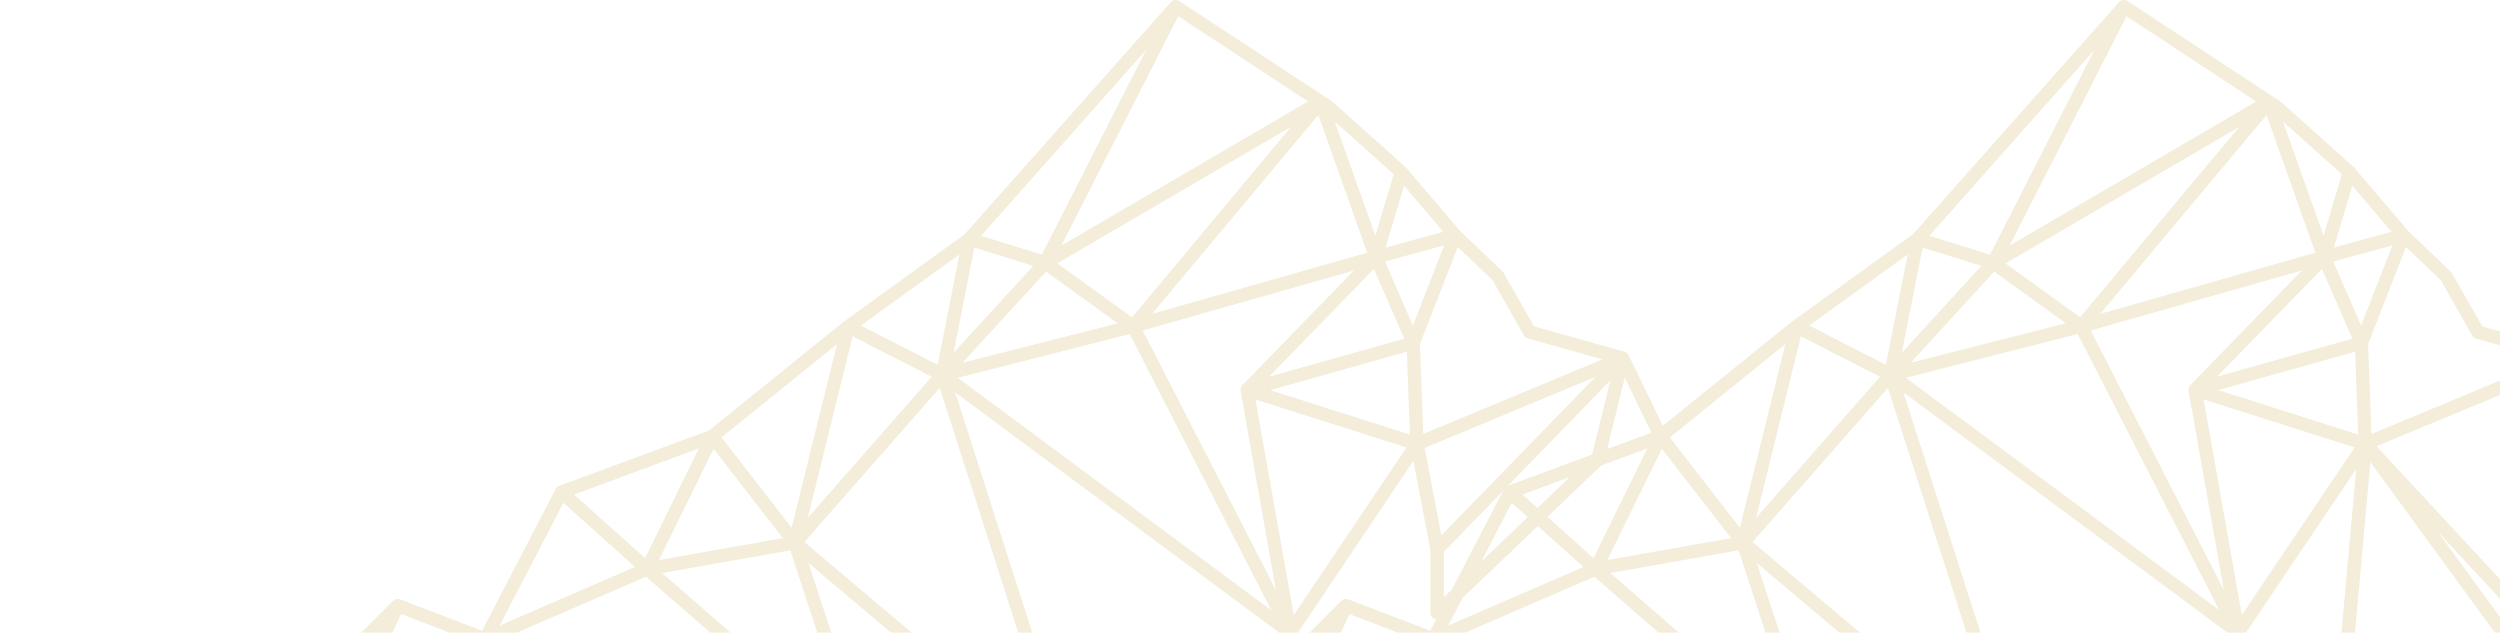 <svg width="992" height="251" viewBox="0 0 992 251" fill="none" xmlns="http://www.w3.org/2000/svg">
<path d="M0.77 393.499L155.949 238.416C156.31 238.057 156.767 237.81 157.265 237.703C157.764 237.596 158.282 237.635 158.759 237.815L191.283 250.278L220.483 194.056C220.784 193.473 221.291 193.024 221.906 192.795L281.334 170.801L334.892 127.548H334.929L382.713 93.018L464.54 0.888C464.961 0.414 465.539 0.106 466.168 0.023C466.797 -0.061 467.435 0.085 467.966 0.433L525.486 38.211L525.611 38.299L528.626 40.278C528.736 40.352 528.841 40.433 528.941 40.52L557.767 66.355C557.856 66.432 557.939 66.516 558.017 66.604L579.352 91.596L596.227 107.724C596.413 107.902 596.571 108.107 596.696 108.333L608.714 129.527L644.605 139.563L644.766 139.622L644.862 139.659C644.997 139.71 645.127 139.774 645.251 139.849H645.309C645.414 139.916 645.515 139.989 645.61 140.069L645.698 140.157C645.807 140.251 645.906 140.357 645.992 140.472V140.516C646.071 140.628 646.142 140.746 646.204 140.868L646.241 140.92L659.814 168.932L711.171 127.474H711.215L759.088 92.923L840.797 0.888C841.218 0.414 841.796 0.106 842.425 0.023C843.054 -0.061 843.693 0.085 844.223 0.433L904.898 40.293C905.007 40.365 905.11 40.446 905.206 40.535L934.017 66.37C934.105 66.45 934.186 66.538 934.267 66.626L953.342 89.001L955.543 91.618L972.418 107.746C972.605 107.923 972.765 108.125 972.895 108.348L984.986 129.549L1020.88 139.593C1020.88 139.593 1020.88 139.593 1020.94 139.593C1021.03 139.619 1021.13 139.654 1021.22 139.695L1021.35 139.754L1021.56 139.871L1021.68 139.959L1021.79 140.025L1021.87 140.099L1021.98 140.201L1022.15 140.377C1022.17 140.4 1022.19 140.425 1022.21 140.45L1080.6 212.471L1118.51 189.312H1118.58H1118.64C1118.7 189.282 1118.76 189.256 1118.82 189.232L1119.04 189.144L1119.28 189.078C1119.35 189.054 1119.43 189.037 1119.5 189.026C1119.59 189.026 1119.67 189.026 1119.75 189.026H1119.98C1120.06 189.019 1120.15 189.019 1120.23 189.026H1120.46L1120.69 189.1L1120.91 189.173C1120.99 189.205 1121.07 189.244 1121.14 189.29L1121.33 189.393C1121.42 189.45 1121.5 189.511 1121.57 189.576L1121.71 189.694C1121.84 189.808 1121.95 189.936 1122.04 190.075L1187.42 281.824L1350.14 366.403C1350.27 366.468 1350.39 366.547 1350.5 366.637L1385.94 393.257C1386.38 393.588 1386.71 394.05 1386.88 394.579C1387.05 395.108 1387.04 395.676 1386.86 396.202C1386.69 396.727 1386.35 397.184 1385.9 397.507C1385.45 397.83 1384.91 398.003 1384.35 398H2.64C2.119 398 1.608 397.845 1.175 397.556C0.741 397.266 0.402 396.855 0.202 396.373C0.002 395.891 -0.051 395.361 0.05 394.85C0.151 394.338 0.401 393.868 0.77 393.499ZM29.977 371.777L121.349 303.927H97.871L29.977 371.777ZM103.161 298.649H127.651L149.082 252.756L103.161 298.649ZM159.17 243.665L136.213 292.784L187.145 254.354L159.17 243.665ZM138.209 297.916L210.725 291.845L191.701 257.55L138.209 297.916ZM919.08 337.716L922.403 317.592L900.599 345.113L919.08 337.716ZM900.738 350.714L943.291 361.99L920.936 342.657L900.738 350.714ZM1142.61 266.81L1089.89 280.739L1113.37 325.796L1142.61 266.81ZM1122.94 318.45L1155.49 285.914L1147.49 268.855L1122.94 318.45ZM1085.01 282.821L1042.83 309.213L1108.3 327.453L1085.01 282.821ZM999.168 254.721L1019.31 282.315L1003.59 251.268L999.168 254.721ZM1000.63 246.906L967.15 210.814L996.086 250.454L1000.63 246.906ZM1037.45 306.405L1080.14 279.617L1009.92 252.191L1037.45 306.405ZM1036.98 313.736L1028.97 324L1046.53 349.043L1145.09 385.134L1036.98 313.736ZM1031.08 312.724L964.406 311.375L1024.57 321.067L1031.08 312.724ZM1024.16 326.346L953.43 314.953L1037.81 345.846L1024.16 326.346ZM1031.13 307.446L995.037 257.99L934.142 305.481L1031.13 307.446ZM991.919 253.724L940.562 183.345L929.879 302.146L991.919 253.724ZM234.951 328.369L255.024 300.437V278.319L218.546 295.364L234.951 328.369ZM213.41 296.896L143.183 302.761L229.441 329.153L213.41 296.896ZM417.063 304.653L320.791 223.38L345.515 298.803L417.063 304.653ZM350.974 304.543L370.864 322.797L411.766 309.528L350.974 304.543ZM415.985 313.685L372.595 327.79L367.203 365.032L415.985 313.685ZM379.47 359.783L426.851 330.378L423.476 313.465L379.47 359.783ZM367.401 326.793L348.538 309.484L362.581 360.069L367.401 326.793ZM341.723 304.587L243.755 333.508L359.602 368.91L341.723 304.587ZM334.518 301.207L260.329 277.748V301.258C260.328 301.811 260.153 302.35 259.83 302.798L241.194 328.728L334.518 301.207ZM332.258 294.961L256.337 228.827L200.057 253.21L332.258 294.961ZM338.054 293.004L313.586 218.373L262.713 227.375L338.054 293.004ZM419.778 299.998L372.882 153.94L319.169 215.081L419.778 299.998ZM426.557 303.832L507.261 250.784L379.015 155.707L426.557 303.832ZM793.394 304.645L697.099 223.373L721.824 298.795L793.394 304.645ZM727.312 304.535L747.195 322.79L788.038 309.528L727.312 304.535ZM792.316 313.677L748.919 327.783L743.534 365.025L792.316 313.677ZM755.793 359.783L803.181 330.37L799.806 313.457L755.793 359.783ZM743.732 326.793L724.869 309.484L738.911 360.069L743.732 326.793ZM718.053 304.587L620.064 333.515L735.867 368.91L718.053 304.587ZM710.848 301.207L636.659 277.748V301.258C636.658 301.811 636.484 302.35 636.16 302.798L617.525 328.728L710.848 301.207ZM631.377 300.474V278.356L594.899 295.401L611.304 328.391L631.377 300.474ZM626.762 274.683L574.378 258.144L592.448 290.716L626.762 274.683ZM589.763 296.933L519.536 302.798L605.794 329.19L589.763 296.933ZM587.041 291.86L568.017 257.565L514.525 297.93L587.041 291.86ZM563.461 254.391L535.486 243.687L512.536 292.806L563.461 254.391ZM525.398 252.8L479.477 298.685H503.916L525.398 252.8ZM433.975 305.349H460.292L496.806 264.031L433.975 305.349ZM504.407 242.104L448.252 132.555L380.064 149.922L504.407 242.104ZM443.512 128.31L415.141 107.783L406.873 116.72L381.928 143.947L443.512 128.31ZM449.184 125.898L456.044 117.695L512.28 50.329L419.529 104.491L449.184 125.898ZM453.439 131.133L506.264 234.12L492.272 155.12C492.276 155.106 492.276 155.09 492.272 155.076C492.272 155.076 492.272 155.01 492.272 154.973C492.265 154.873 492.265 154.773 492.272 154.673V154.57C492.276 154.442 492.291 154.315 492.316 154.189C492.337 154.067 492.369 153.946 492.412 153.83C492.409 153.793 492.409 153.756 492.412 153.72C492.412 153.632 492.485 153.551 492.529 153.463L492.573 153.375C492.636 153.266 492.704 153.161 492.779 153.06C492.837 152.994 492.896 152.921 492.962 152.855L537.225 107.35L453.439 131.133ZM513.358 244.032L521.942 231.29L558.083 177.568L498.149 158.507L513.358 244.032ZM503.578 149.46L557.195 134.417L545.148 106.727L503.578 149.46ZM504.048 154.812L559.462 172.436L558.252 139.541L504.048 154.812ZM514.084 252.426L513.96 252.58L513.916 252.639L482.478 288.209L532.214 238.416C532.575 238.057 533.032 237.81 533.531 237.704C534.029 237.599 534.548 237.64 535.024 237.822L567.547 250.285L569.902 245.747C569.65 245.725 569.402 245.663 569.169 245.564C568.694 245.362 568.289 245.025 568.004 244.595C567.72 244.165 567.569 243.66 567.569 243.145V218.138L560.827 182.898L514.084 252.426ZM571.927 212.442L633.101 149.534L565.302 177.744L571.927 212.442ZM572.925 218.989V236.95L576.073 233.959L596.417 194.781L572.925 218.989ZM574.627 248.247L628.325 224.978L610.21 208.754L580.357 237.221L574.627 248.247ZM587.833 222.764L606.19 205.192L599.851 199.517L587.833 222.764ZM610.064 201.57L622.888 189.298L604.114 196.248L610.064 201.57ZM614.011 205.104L632.294 221.474L653.673 177.934L635.419 184.686L614.011 205.104ZM576.366 253.232L708.537 294.954L632.602 228.82L576.366 253.232ZM714.333 292.996L689.865 218.366L638.992 227.368L714.333 292.996ZM796.043 299.998L749.132 153.932L695.419 215.074L796.043 299.998ZM802.822 303.832L883.526 250.784L755.28 155.707L802.822 303.832ZM887.825 255.212L843.548 305.305H921.67L887.825 255.212ZM889.564 244.017L934.318 177.546L874.377 158.485L889.564 244.017ZM873.02 263.987L810.151 305.313H836.505L873.02 263.987ZM804.986 312.592L808.354 329.454L869.733 343.383L804.986 312.592ZM880.584 242.082L824.428 132.533L756.241 149.9L880.584 242.082ZM819.689 128.288L791.318 107.761L779.337 120.847L758.141 143.955L819.689 128.288ZM825.353 125.876L888.544 50.366L795.793 104.535L825.353 125.876ZM882.411 234.098L868.42 155.098V155.054C868.42 155.054 868.42 154.988 868.42 154.959C868.42 154.929 868.42 154.753 868.42 154.658V154.592C868.416 154.578 868.416 154.563 868.42 154.548C868.421 154.42 868.433 154.293 868.456 154.167C868.477 154.045 868.509 153.924 868.552 153.808C868.552 153.808 868.552 153.734 868.552 153.705C868.586 153.618 868.626 153.532 868.669 153.449L868.713 153.353C868.779 153.243 868.845 153.141 868.918 153.038C868.974 152.965 869.035 152.896 869.102 152.833L913.364 107.321L829.594 131.14L882.411 234.098ZM879.755 149.446L933.408 134.388L921.354 106.698L879.755 149.446ZM880.217 154.797L935.734 172.436L934.509 139.541L880.217 154.797ZM934.927 186.116L891.259 250.93L924.656 300.342L934.927 186.116ZM921.156 310.606H813.086L891.589 347.95L921.156 310.606ZM877.759 350.634L806.542 334.505L751.721 368.529L877.759 350.634ZM773.578 370.735C803.123 370.735 846.549 370.523 879.96 370.252L887.774 354.541L773.578 370.735ZM515.053 306.955L555.478 346.88L768.853 384.555L515.053 306.955ZM505.845 305.291L456.469 370.538H458.127H460.849H460.952H463.505H467.225H469.264H469.947H471.913H476.315H479.807H480.607H482.184H485.691H487.203H492.192L549.418 348.544L505.845 305.291ZM492.331 314.403L416.499 370.713C426.983 370.713 438.318 370.655 449.822 370.596L492.331 314.403ZM497.577 303.934H474.099L407.247 370.728H407.614L497.577 303.934ZM459.969 310.598H428.289L432.39 331.125C432.494 331.653 432.435 332.199 432.22 332.692C432.005 333.184 431.644 333.6 431.187 333.882L372.082 370.538H372.816H373.945H374.1L380.299 370.589H380.365C385.831 370.589 392.427 370.64 399.807 370.648L459.969 310.598ZM392.742 375.999L382.522 375.963L391.737 378.778L394.51 376.007L392.742 375.999ZM362.735 375.435L362.632 375.398L342.823 369.328L138.862 306.962L179.287 346.887L387.027 383.543L387.584 382.986L362.735 375.435ZM216.096 290.687L250.409 274.654L198.025 258.115L216.096 290.687ZM198.267 248.225L251.965 224.956L223.564 199.525L198.267 248.225ZM227.812 196.24L255.963 221.452L277.335 177.912L227.812 196.24ZM261.459 222.236L310.615 213.534L283.153 178.103L261.459 222.236ZM286.308 173.558L314.114 209.429L332.119 136.565L286.308 173.558ZM320.527 205.492L369.683 149.504L338.304 133.449L320.527 205.492ZM341.627 129.183L372.045 144.739L380.71 100.943L341.627 129.183ZM378.369 139.967L409.969 105.51L386.623 98.252L378.369 139.967ZM389.294 93.568L413.388 101.06L454.796 19.773L389.294 93.568ZM467.526 6.438L421.165 97.439L519.037 40.256L467.526 6.438ZM523.101 45.659L457.658 123.882L457.1 124.557L542.507 100.269L523.101 45.659ZM529.609 48.21L545.75 93.531L553.013 69.163L529.609 48.21ZM569.381 88.07L557.137 73.723L549.8 98.231L572.676 91.97L569.381 88.07ZM549.572 103.773L560.629 129.183L573.042 97.344L549.572 103.773ZM606.249 134.314C605.578 134.125 605.009 133.68 604.664 133.075L592.301 111.273L578.442 98.025L563.424 136.536L564.745 172.187L635.852 142.598L606.249 134.314ZM598.384 192.707L631.736 180.361L639 150.934L598.384 192.707ZM644.708 149.856L637.723 178.169L655.28 171.703L644.708 149.856ZM659.433 178.096L637.76 222.229L686.916 213.527L659.433 178.096ZM662.595 173.558L690.401 209.436L708.405 136.565L662.595 173.558ZM696.821 205.492L745.977 149.504L714.598 133.449L696.821 205.492ZM717.892 129.183L748.31 144.739L756.975 100.958L717.892 129.183ZM754.641 139.959L786.233 105.503L762.888 98.245L754.641 139.959ZM765.559 93.568L789.652 101.06L831.061 19.788L765.559 93.568ZM843.79 6.445L797.429 97.439L895.257 40.285L843.79 6.445ZM899.366 45.659L833.335 124.557L918.735 100.269L899.366 45.659ZM905.874 48.203L921.978 93.531L929.249 69.163L905.874 48.203ZM933.408 73.723L926.072 98.231L948.948 91.962L933.408 73.723ZM925.844 103.78L936.893 129.183L949.307 97.344L925.844 103.78ZM982.513 134.314C982.181 134.222 981.869 134.065 981.597 133.852C981.326 133.64 981.098 133.376 980.928 133.075L968.566 111.265L954.685 98.047L939.667 136.558L940.987 172.209L1012.09 142.62L982.513 134.314ZM943.02 177.062L1002.68 241.371L1016.86 146.367L943.02 177.062ZM1021.89 148.456L1007.79 243.027L1075.74 214.861L1021.89 148.456ZM1077.71 219.751L1011.55 247.14L1082.99 275.072L1077.71 219.751ZM1118.57 195.485L1082.78 217.339L1088.36 275.717L1144.02 260.974L1118.57 195.485ZM1130.03 210.345L1149.69 260.93L1176.75 275.915L1130.03 210.345ZM1153.43 268.994L1160.3 283.656L1176.95 282.044L1153.43 268.994ZM1355.34 392.721H1376.44L1347.49 370.985L1229.42 309.601L1355.34 392.721ZM1191.9 291.149L1214.64 340.627L1333.87 384.877L1191.9 291.149ZM1339.86 392.721L1213.47 345.802L1171.28 392.721H1339.86ZM1209.58 342.247L1186.75 292.571L1169.62 386.673L1209.58 342.247ZM1166.67 373.455L1182.42 286.802L1161.46 288.832L1166.67 373.455ZM1156.39 292.483L1117.01 331.837L1162.2 387.333L1156.39 292.483ZM1111.93 333.977L1051.82 317.226L1152.4 383.653L1111.93 333.977ZM1059.7 392.721H1150.46L946.923 318.186L1059.7 392.721ZM928.596 312.402L924.289 338.581L954.942 365.076L1044.02 388.704L928.596 312.402ZM1038.65 392.721L893.79 354.328L885.125 371.798L922.154 392.721H1038.65ZM812.778 392.721H911.398L880.943 375.508C875.808 375.552 843.944 375.801 812.051 375.926C786.145 376.029 769.498 376.021 758.823 375.926L811.78 392.113C812.155 392.236 812.497 392.444 812.778 392.721ZM784.825 392.721L554.51 352.048L506.513 370.486L506.667 370.56L526.572 381.813L545.875 392.714L784.825 392.721ZM535.141 392.721L504.679 375.508L493.226 375.603L448.663 392.721H535.141ZM478.23 375.706C470.086 375.765 461.355 375.816 452.493 375.867L442.111 389.584L478.23 375.706ZM445.845 375.897C433.373 375.955 420.835 375.999 409.397 376.007L401.62 381.784L433.901 391.659L445.845 375.897ZM408.546 392.758L391.047 389.672L386.887 392.758H408.546ZM377.812 392.758L382.427 388.147L178.245 352.092L72.398 392.758H377.812ZM173.22 348.368L129.617 305.32L65.846 389.628L173.22 348.368ZM56.852 392.758L116.096 314.396L10.615 392.721L56.852 392.758Z" fill="#D5C184" fill-opacity="0.3"/>
</svg>
